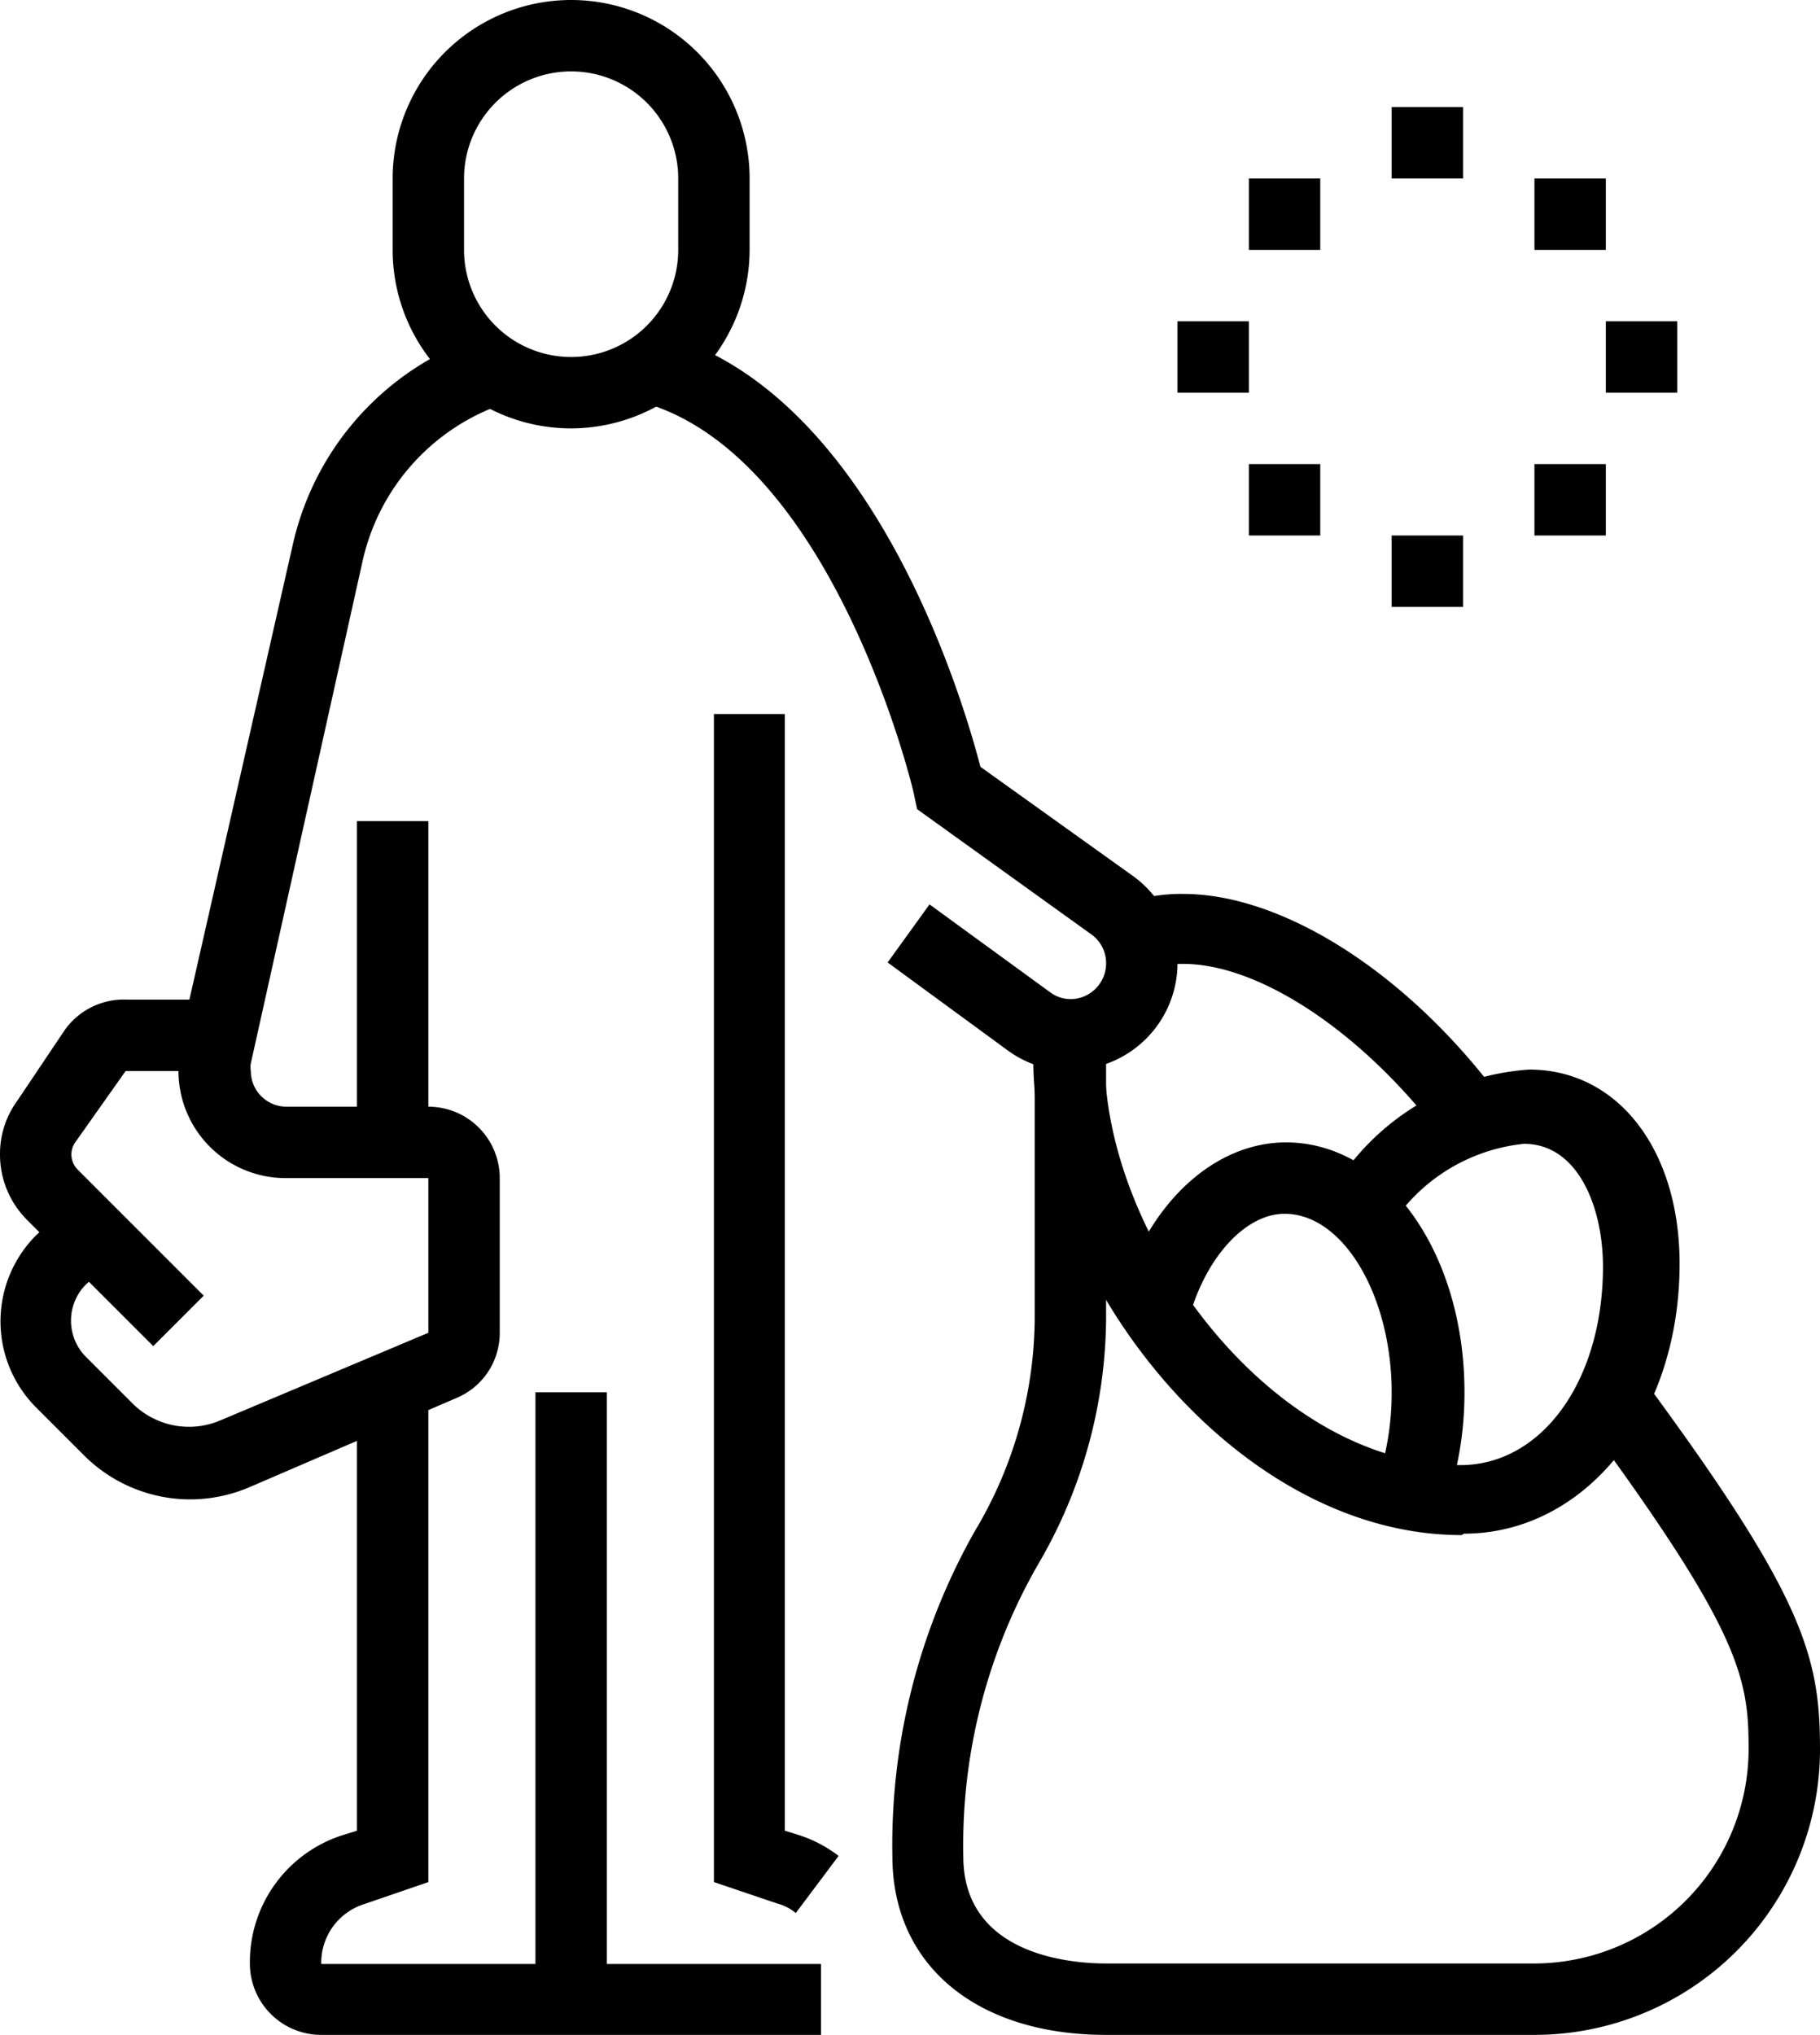<svg id="Capa_1" data-name="Capa 1" xmlns="http://www.w3.org/2000/svg" viewBox="0 0 38.24 42.75"><defs><style>.cls-1{fill:#010101;}</style></defs><path class="cls-1" d="M12,1.5A2.25,2.25,0,0,0,9.75,3.75v1.5a2.25,2.25,0,0,0,4.5,0V3.75A2.25,2.25,0,0,0,12,1.5ZM12,9A3.75,3.75,0,0,1,8.25,5.25V3.75a3.75,3.75,0,0,1,7.5,0v1.5A3.76,3.76,0,0,1,12,9Z"/><rect class="cls-1" x="11.25" y="29.25" width="1.5" height="12.75"/><path class="cls-1" d="M16.72,40.19a1,1,0,0,0-.39-.2L15,39.54V15h1.49V38.46l.32.1a2.74,2.74,0,0,1,.81.43l-.9,1.2Z"/><path class="cls-1" d="M17.24,42.75H6.75a1.5,1.5,0,0,1-1.5-1.5,2.8,2.8,0,0,1,1.93-2.69l.32-.1V29.14H9v10.4L7.66,40a1.29,1.29,0,0,0-.91,1.26h10.5v1.5Z"/><rect class="cls-1" x="7.5" y="17.25" width="1.5" height="6.75"/><path class="cls-1" d="M30.34,31.65l-1.41-.5a5.87,5.87,0,0,0,.31-1.9c0-2-1-3.75-2.25-3.75-.81,0-1.64.89-2,2.16l-1.44-.44c.6-2,2-3.22,3.47-3.22,2.1,0,3.75,2.31,3.75,5.25a7.32,7.32,0,0,1-.4,2.4Z"/><path class="cls-1" d="M30.32,23.92c-1.64-2.19-3.83-3.67-5.46-3.67a2,2,0,0,0-.72.12L23.6,19a3.4,3.4,0,0,1,1.26-.22c2.11,0,4.73,1.68,6.66,4.28Z"/><path class="cls-1" d="M30.71,32.25c-4.83,0-9-5.52-9-10h1.5c0,3.76,3.52,8.53,7.47,8.53,1.73,0,3-1.79,3-4.17,0-1.24-.52-2.58-1.66-2.58a3.78,3.78,0,0,0-2.87,1.84L28,25a5.23,5.23,0,0,1,4.13-2.53c1.86,0,3.16,1.68,3.16,4.08,0,3.23-2,5.67-4.53,5.67Z"/><path class="cls-1" d="M22.49,22.5a2.24,2.24,0,0,1-1.3-.42l-2.54-1.86L19.53,19l2.54,1.85a.72.72,0,0,0,.42.14.75.75,0,0,0,.75-.75.74.74,0,0,0-.31-.61L19.27,17l-.06-.28c0-.07-1.7-7.19-5.75-8.28L13.85,7c4.46,1.2,6.37,7.65,6.75,9.11l3.2,2.29a2.25,2.25,0,0,1-1.31,4.08Z"/><path class="cls-1" d="M4,31.5a3.16,3.16,0,0,1-2.24-.93l-1-1a2.56,2.56,0,0,1,0-3.62l.63-.59,1,1.09L1.79,27a1.08,1.08,0,0,0,0,1.49l1,1a1.68,1.68,0,0,0,1.84.35L9,28V24.75H6A2.25,2.25,0,0,1,3.75,22.5a2.81,2.81,0,0,1,0-.49L6.15,11.45a6,6,0,0,1,4-4.4l.47,1.42a4.53,4.53,0,0,0-3,3.31L5.27,22.34a.47.47,0,0,0,0,.16.75.75,0,0,0,.75.75H9a1.5,1.5,0,0,1,1.5,1.5V28a1.48,1.48,0,0,1-.91,1.37L5.25,31.24A3.18,3.18,0,0,1,4,31.5Z"/><rect class="cls-1" x="29.24" y="2.25" width="1.5" height="1.5"/><rect class="cls-1" x="32.24" y="3.75" width="1.5" height="1.5"/><rect class="cls-1" x="24.74" y="6.75" width="1.5" height="1.5"/><rect class="cls-1" x="33.74" y="6.75" width="1.5" height="1.5"/><rect class="cls-1" x="29.24" y="11.25" width="1.5" height="1.5"/><rect class="cls-1" x="26.24" y="9.75" width="1.5" height="1.5"/><rect class="cls-1" x="32.24" y="9.75" width="1.5" height="1.5"/><rect class="cls-1" x="26.24" y="3.75" width="1.5" height="1.5"/><path class="cls-1" d="M32.24,42.75h-9c-2.73,0-4.49-1.47-4.49-3.75a13.39,13.39,0,0,1,1.73-6.83,8.8,8.8,0,0,0,1.26-4.44v-6h1.5v6a10.33,10.33,0,0,1-1.42,5.12A11.84,11.84,0,0,0,20.24,39c0,2,2.1,2.25,3,2.25h9a4.51,4.51,0,0,0,4.5-4.5c0-1.49-.16-2.47-3.47-6.95l1.21-.89c3.42,4.62,3.76,5.88,3.76,7.84a6,6,0,0,1-6,6Z"/><path class="cls-1" d="M3.22,28.28.57,25.63A1.94,1.94,0,0,1,0,24.25a1.89,1.89,0,0,1,.36-1.12l1-1.49A1.52,1.52,0,0,1,2.64,21H4.19a1.53,1.53,0,0,1,.83.25L4.19,22.5H2.64L1.58,24a.45.45,0,0,0-.08.26.46.46,0,0,0,.13.31l2.65,2.65L3.22,28.28Z"/></svg>
